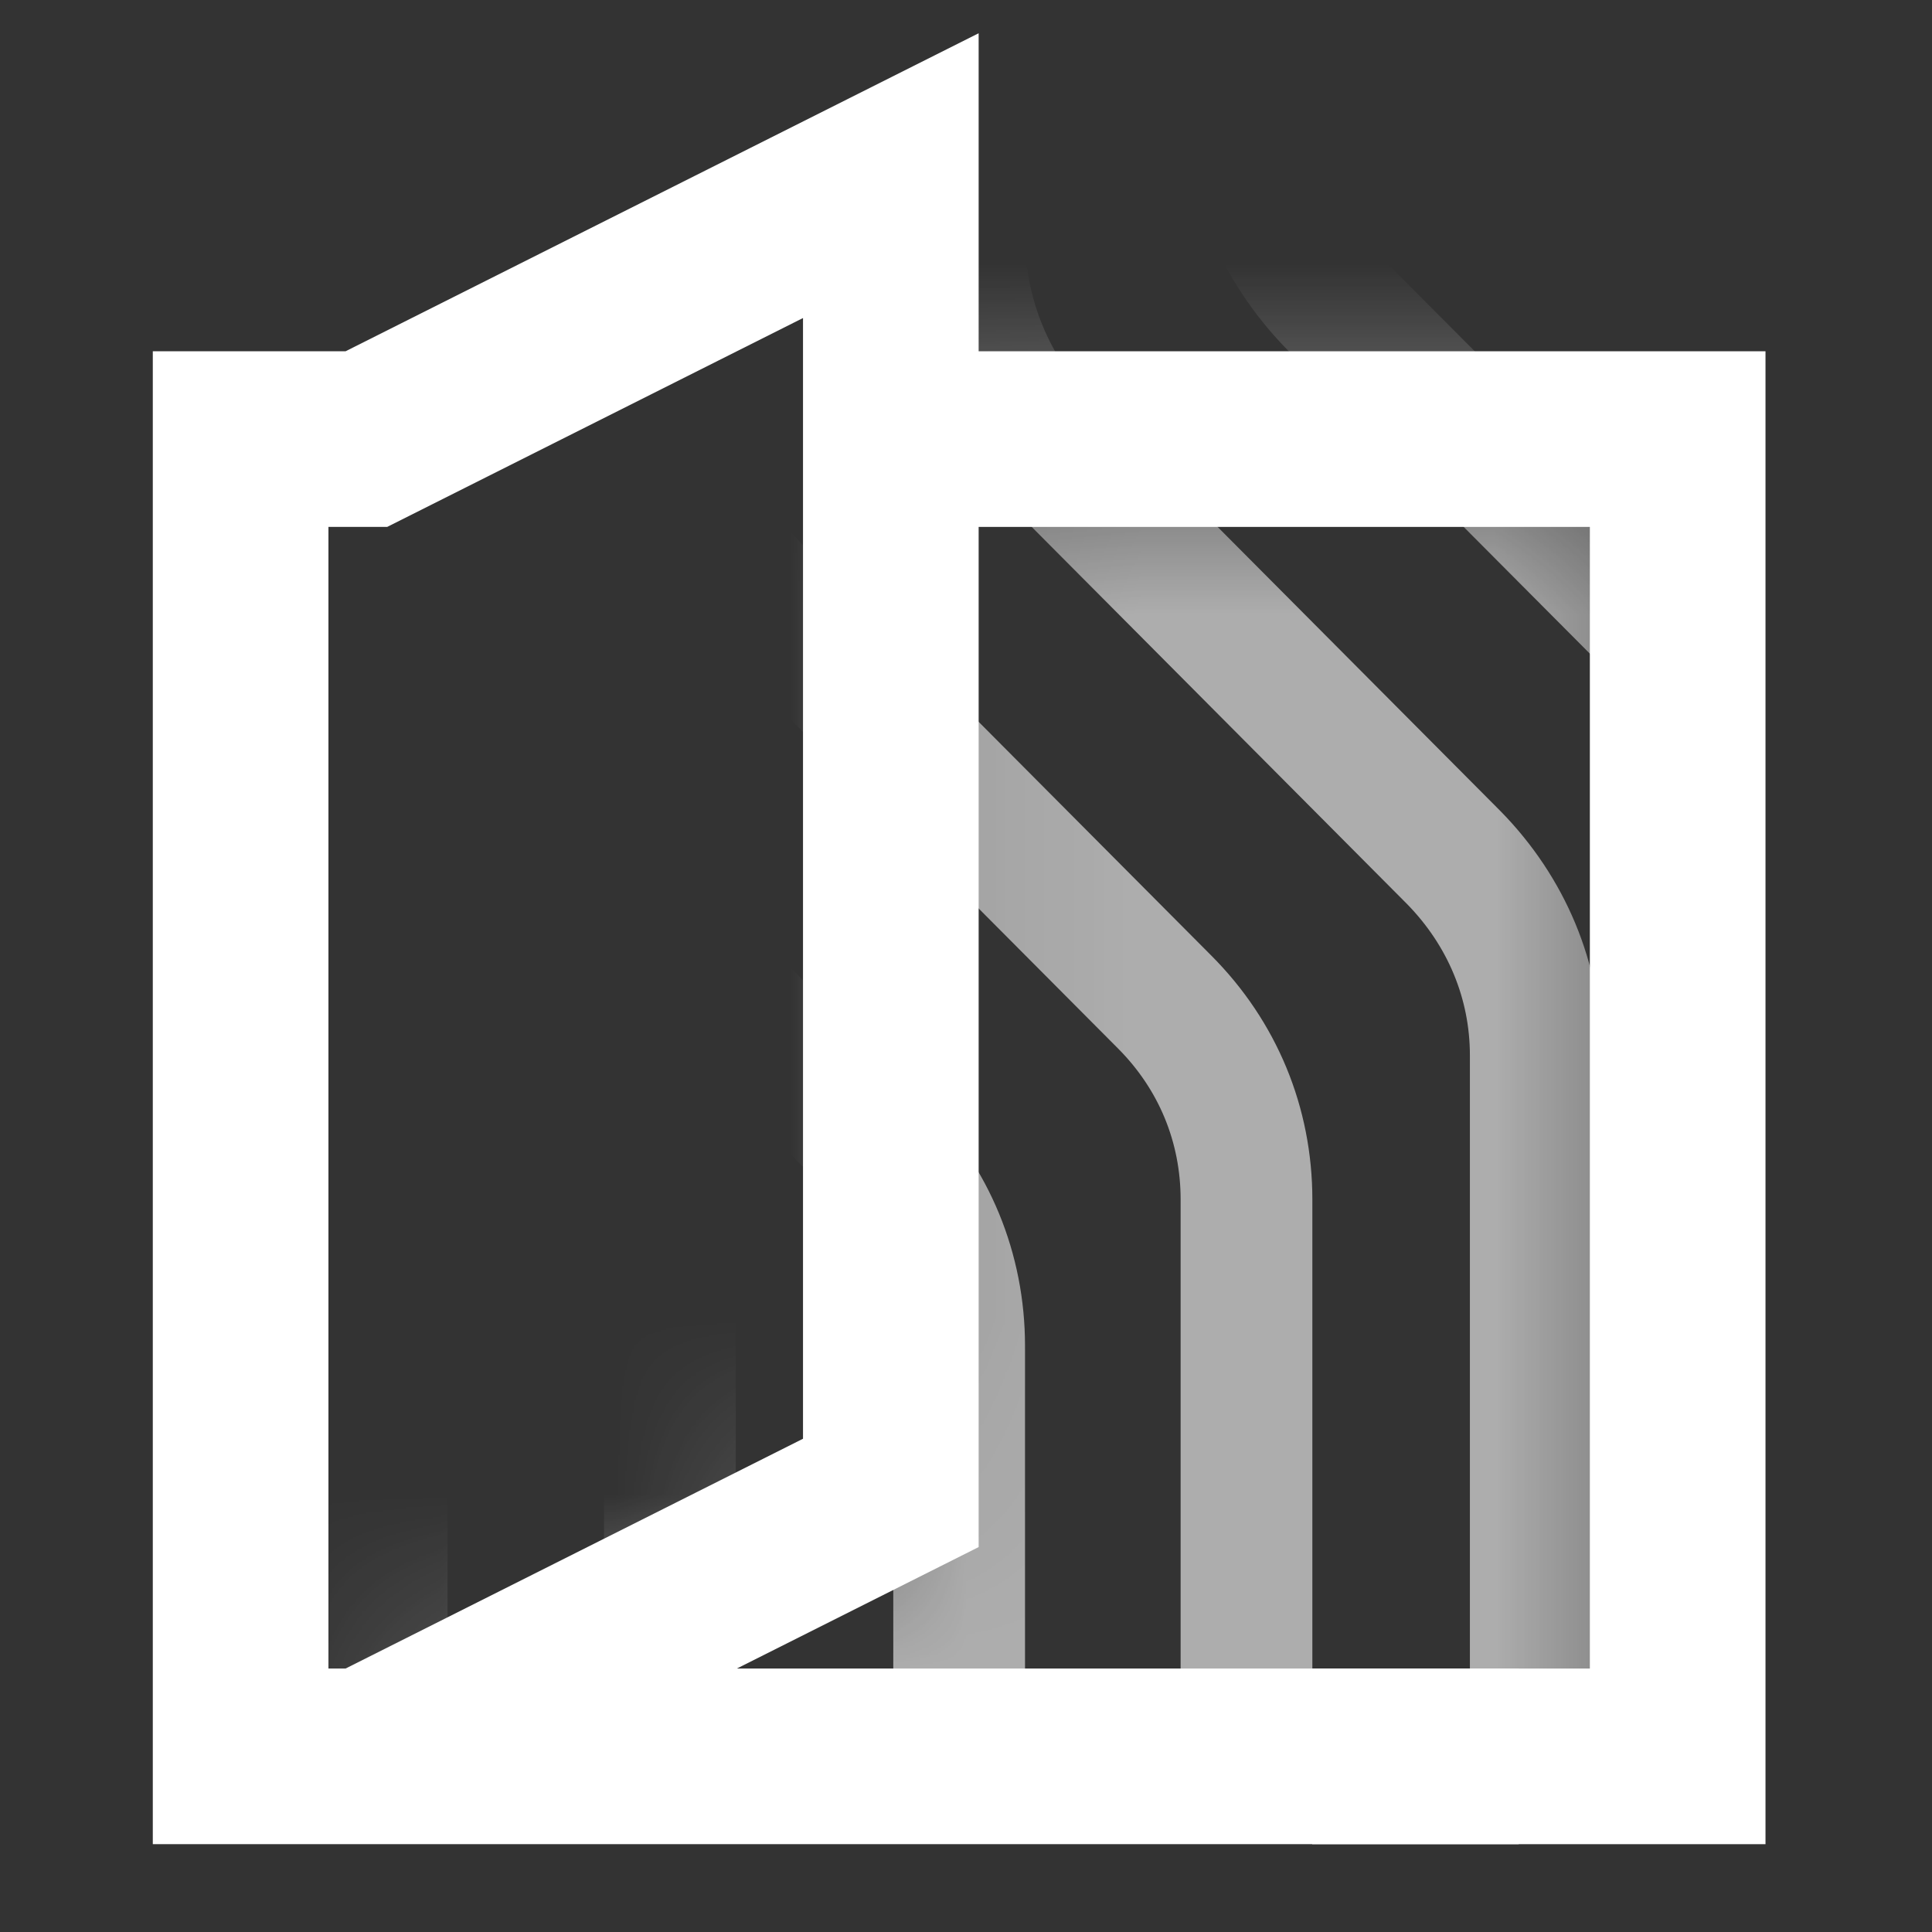 <svg width="11" height="11" viewBox="0 0 11 11" fill="none" xmlns="http://www.w3.org/2000/svg">
<rect x="0" y="0" width="11" height="11" fill="#333333" stroke="none"/>
<g id="Icon">
<g id="Clip path group">
<mask id="mask0_508_13838" style="mask-type:luminance" maskUnits="userSpaceOnUse" x="2" y="2" width="8" height="8">
<g id="clippath">
<path id="Vector" d="M5.072 2.5H9.552V10H2.086L5.072 8.5V2.5Z" fill="white"/>
</g>
</mask>
<g mask="url(#mask0_508_13838)">
<path id="Union" fill-rule="evenodd" clip-rule="evenodd" d="M3.439 -1.815V2.007V2.166V11.104H3.439V11.248C3.439 11.575 3.315 11.876 3.083 12.109L0.761 14.441C0.368 14.836 0.156 15.357 0.156 15.913V16.878H0.906V15.913C0.906 15.553 1.041 15.222 1.293 14.97L1.798 14.463V16.195V21.414H2.548V16.195V13.709L3.439 12.814V15.368H4.189V6.259L4.73 6.802L4.73 6.802L4.732 6.804C4.96 7.03 5.086 7.334 5.086 7.663V14.546C5.086 15.101 5.298 15.623 5.691 16.018L6.222 15.489C5.971 15.236 5.836 14.905 5.836 14.546V7.663C5.836 7.139 5.634 6.642 5.26 6.272L4.197 5.205L4.189 5.196V3.783L6.366 5.97C6.598 6.203 6.722 6.503 6.722 6.83V13.714H7.472V6.83C7.472 6.304 7.269 5.814 6.897 5.441L4.577 3.11C4.328 2.855 4.189 2.522 4.189 2.166V2.007V-1.815H3.439ZM6.727 -0.443V0.522C6.727 1.08 6.946 1.6 7.33 1.992L7.33 1.992L7.332 1.994L9.357 4.028L9.889 3.499L7.865 1.466C7.615 1.211 7.477 0.879 7.477 0.522V-0.443H6.727ZM1.798 0.363V2.998V10.421C1.798 10.75 1.672 11.053 1.444 11.279L1.444 11.279L1.441 11.281L-0.88 13.614C-1.273 14.008 -1.485 14.53 -1.485 15.085V16.051H-0.735V15.085C-0.735 14.726 -0.6 14.395 -0.349 14.143L1.971 11.813L1.972 11.812C2.346 11.442 2.548 10.944 2.548 10.421V2.998V0.363H1.798ZM5.086 1.344V0.378H5.836V1.344C5.836 1.701 5.974 2.033 6.224 2.288L8.544 4.619L8.546 4.621L8.546 4.621C8.908 4.991 9.119 5.48 9.119 6.009V16.077H8.369V6.009C8.369 5.685 8.242 5.383 8.011 5.147L5.691 2.816L5.689 2.814L5.689 2.814C5.305 2.422 5.086 1.902 5.086 1.344Z" fill="white" fill-opacity="0.6"/>
</g>
</g>
<path id="Vector_2" d="M5.072 2.5H9.552V10H7.471" stroke="white" stroke-miterlimit="10"/>
<path id="Vector_3" d="M8.647 10H1.37V2.5H2.086L5.072 1V8.5L2.086 10" stroke="white" stroke-miterlimit="10"/>
</g>
</svg>